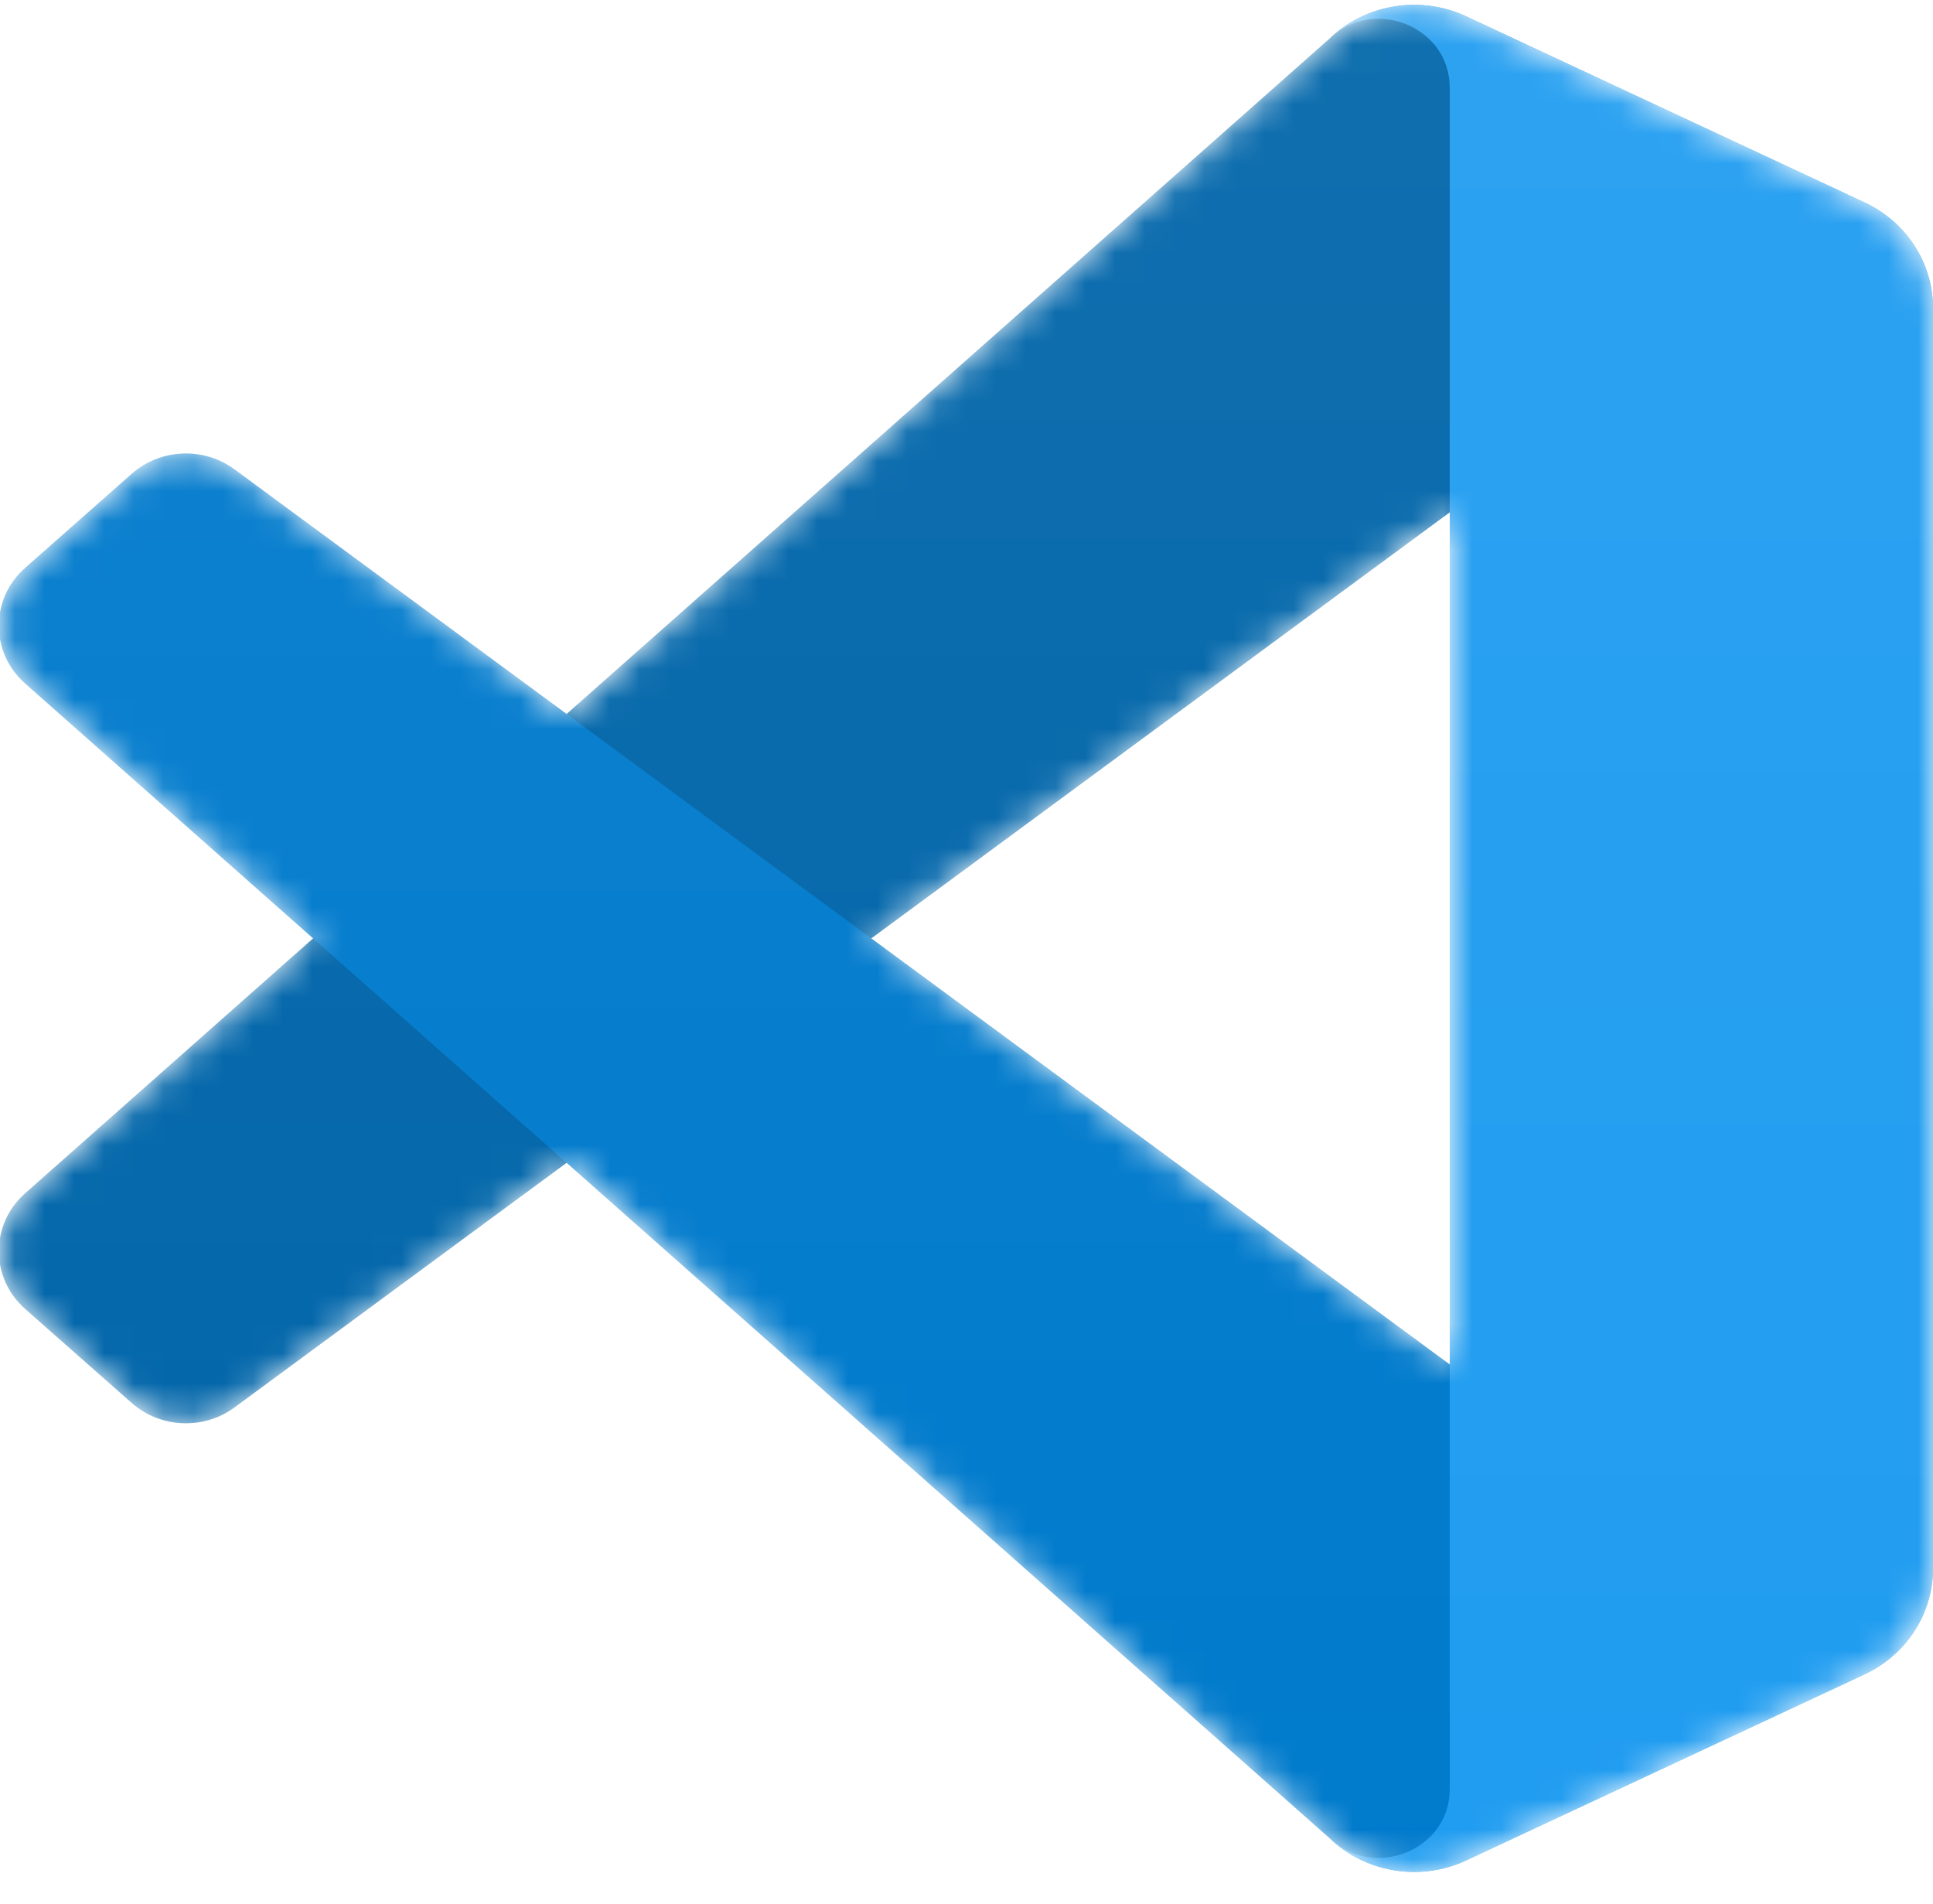 <svg width="65" height="64" viewBox="0 0 65 64" fill="none" xmlns="http://www.w3.org/2000/svg">
<g clip-path="url(#clip0)">
<mask id="mask0" style="mask-type:alpha" maskUnits="userSpaceOnUse" x="0" y="0" width="65" height="63">
<path fill-rule="evenodd" clip-rule="evenodd" d="M46.093 62.666C47.117 63.053 48.284 63.028 49.317 62.546L62.7 56.295C64.106 55.638 65 54.257 65 52.741V10.356C65 8.841 64.106 7.459 62.7 6.802L49.317 0.551C47.961 -0.082 46.374 0.073 45.184 0.913C45.014 1.033 44.852 1.167 44.7 1.315L19.081 24.003L7.922 15.78C6.883 15.015 5.43 15.078 4.465 15.93L0.886 19.09C-0.294 20.132 -0.296 21.934 0.883 22.978L10.561 31.549L0.883 40.119C-0.296 41.163 -0.294 42.965 0.886 44.007L4.465 47.167C5.43 48.019 6.883 48.082 7.922 47.317L19.081 39.094L44.7 61.782C45.105 62.176 45.581 62.472 46.093 62.666ZM48.76 17.225L29.321 31.549L48.76 45.872V17.225Z" fill="white"/>
</mask>
<g mask="url(#mask0)">
<path d="M62.7 6.812L49.307 0.553C47.757 -0.172 45.904 0.134 44.688 1.315L0.844 40.119C-0.335 41.163 -0.334 42.965 0.847 44.007L4.428 47.167C5.394 48.019 6.848 48.082 7.887 47.317L60.684 8.436C62.456 7.132 65 8.358 65 10.516V10.365C65 8.85 64.106 7.469 62.7 6.812Z" fill="#0065A9"/>
<g filter="url(#filter0_d)">
<path d="M62.7 56.285L49.307 62.544C47.757 63.269 45.904 62.963 44.688 61.782L0.844 22.978C-0.335 21.934 -0.334 20.132 0.847 19.09L4.428 15.929C5.394 15.077 6.848 15.015 7.887 15.78L60.684 54.661C62.456 55.965 65 54.739 65 52.581V52.731C65 54.246 64.106 55.627 62.7 56.285Z" fill="#007ACC"/>
</g>
<g filter="url(#filter1_d)">
<path d="M49.308 62.545C47.757 63.27 45.904 62.963 44.688 61.782C46.187 63.237 48.75 62.207 48.75 60.149V2.948C48.75 0.89 46.187 -0.141 44.688 1.314C45.904 0.133 47.757 -0.173 49.308 0.551L62.698 6.802C64.105 7.459 65 8.841 65 10.356V52.741C65 54.256 64.105 55.638 62.698 56.295L49.308 62.545Z" fill="#1F9CF0"/>
</g>
<g style="mix-blend-mode:overlay" opacity="0.25">
<path style="mix-blend-mode:overlay" opacity="0.25" fill-rule="evenodd" clip-rule="evenodd" d="M46.053 62.666C47.077 63.053 48.244 63.028 49.278 62.545L62.66 56.295C64.066 55.638 64.96 54.256 64.96 52.741V10.356C64.96 8.841 64.066 7.459 62.66 6.802L49.278 0.551C47.922 -0.082 46.334 0.073 45.144 0.913C44.974 1.033 44.812 1.167 44.66 1.314L19.041 24.003L7.882 15.78C6.843 15.015 5.39 15.078 4.426 15.929L0.846 19.09C-0.334 20.132 -0.335 21.934 0.843 22.978L10.521 31.548L0.843 40.119C-0.335 41.163 -0.334 42.965 0.846 44.007L4.426 47.167C5.39 48.019 6.843 48.082 7.882 47.316L19.041 39.094L44.66 61.782C45.066 62.176 45.541 62.472 46.053 62.666ZM48.72 17.225L29.281 31.548L48.72 45.872V17.225Z" fill="url(#paint0_linear)"/>
</g>
</g>
</g>
<defs>
<filter id="filter0_d" x="-8.373" y="6.912" width="81.706" height="64.355" filterUnits="userSpaceOnUse" color-interpolation-filters="sRGB">
<feFlood flood-opacity="0" result="BackgroundImageFix"/>
<feColorMatrix in="SourceAlpha" type="matrix" values="0 0 0 0 0 0 0 0 0 0 0 0 0 0 0 0 0 0 127 0" result="hardAlpha"/>
<feOffset/>
<feGaussianBlur stdDeviation="4.167"/>
<feColorMatrix type="matrix" values="0 0 0 0 0 0 0 0 0 0 0 0 0 0 0 0 0 0 0.25 0"/>
<feBlend mode="overlay" in2="BackgroundImageFix" result="effect1_dropShadow"/>
<feBlend mode="normal" in="SourceGraphic" in2="effect1_dropShadow" result="shape"/>
</filter>
<filter id="filter1_d" x="36.354" y="-8.171" width="36.979" height="79.438" filterUnits="userSpaceOnUse" color-interpolation-filters="sRGB">
<feFlood flood-opacity="0" result="BackgroundImageFix"/>
<feColorMatrix in="SourceAlpha" type="matrix" values="0 0 0 0 0 0 0 0 0 0 0 0 0 0 0 0 0 0 127 0" result="hardAlpha"/>
<feOffset/>
<feGaussianBlur stdDeviation="4.167"/>
<feColorMatrix type="matrix" values="0 0 0 0 0 0 0 0 0 0 0 0 0 0 0 0 0 0 0.25 0"/>
<feBlend mode="overlay" in2="BackgroundImageFix" result="effect1_dropShadow"/>
<feBlend mode="normal" in="SourceGraphic" in2="effect1_dropShadow" result="shape"/>
</filter>
<linearGradient id="paint0_linear" x1="32.46" y1="0.163" x2="32.46" y2="62.934" gradientUnits="userSpaceOnUse">
<stop stop-color="white"/>
<stop offset="1" stop-color="white" stop-opacity="0"/>
</linearGradient>
<clipPath id="clip0">
<rect width="65" height="63.097" fill="white"/>
</clipPath>
</defs>
</svg>
